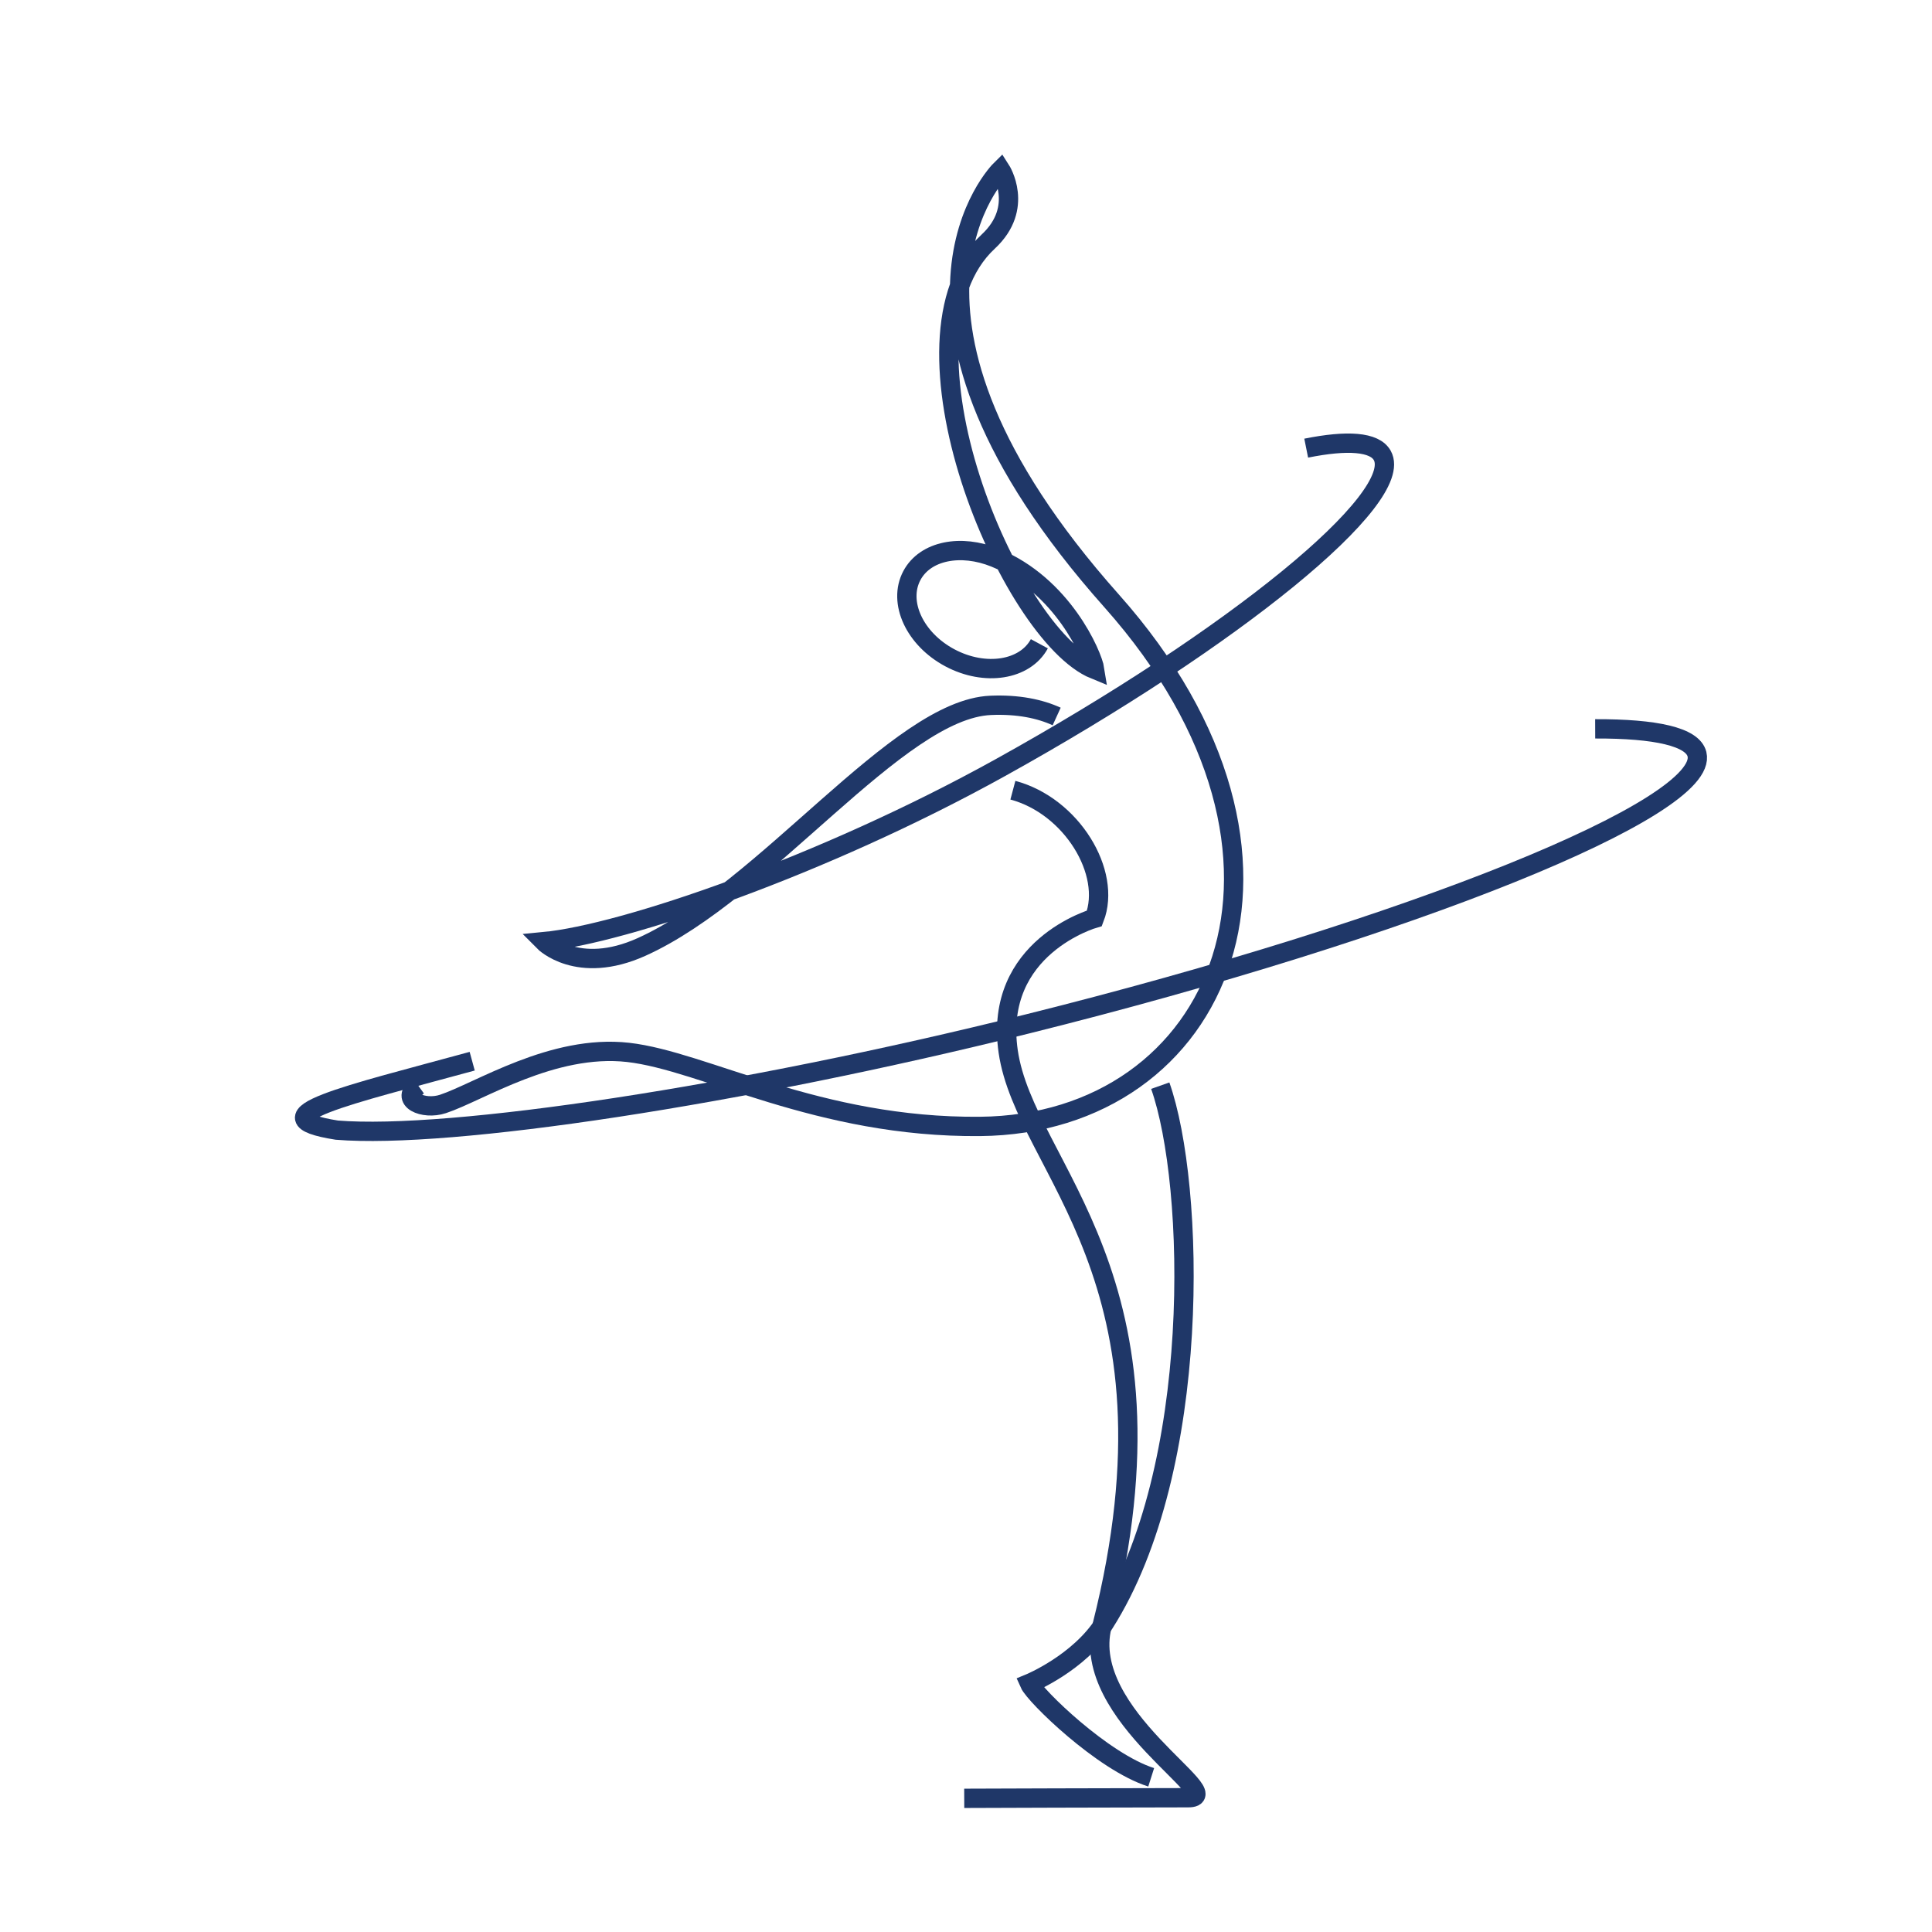 <?xml version="1.0" encoding="UTF-8" standalone="no"?><svg xmlns:dc="http://purl.org/dc/elements/1.1/" xmlns:cc="http://creativecommons.org/ns#" xmlns:rdf="http://www.w3.org/1999/02/22-rdf-syntax-ns#" xmlns:svg="http://www.w3.org/2000/svg" xmlns="http://www.w3.org/2000/svg" xmlns:sodipodi="http://sodipodi.sourceforge.net/DTD/sodipodi-0.dtd" xmlns:inkscape="http://www.inkscape.org/namespaces/inkscape" width="567" height="567" viewBox="0 0 567 567" fill="none" version="1.1" id="svg12" sodipodi:docname="MilanCortina2026_Picto-FigureSkating.svg" inkscape:version="0.92.3 (2405546, 2018-03-11)"><defs id="defs16"/><sodipodi:namedview pagecolor="#ffffff" bordercolor="#666666" borderopacity="1" objecttolerance="10" gridtolerance="10" guidetolerance="10" inkscape:pageopacity="0" inkscape:pageshadow="2" inkscape:window-width="1920" inkscape:window-height="1017" id="namedview14" showgrid="false" inkscape:zoom="0.91236105" inkscape:cx="52.159122" inkscape:cy="283.5" inkscape:window-x="-8" inkscape:window-y="-8" inkscape:window-maximized="1" inkscape:current-layer="svg12"/><path d="m340.51 318.62c10.27 29.03 12.47 112.36-16.45 157.81c-7.42 11.66-21.93 17.63-21.93 17.63c1.56 3.54 21.47 23.02 35.72 27.54" stroke="white" stroke-width="5.67" stroke-miterlimit="3.86" id="path2" style="stroke-width:5.67;stroke-miterlimit:3.86;stroke-dasharray:none;stroke:#1f3768;stroke-opacity:1"/><path d="m468.15 213.9c17.83-.06 28.6 2.34 29.87 7.43c3.91 15.69-84.02 51.13-196.41 79.15c-84.82 21.15-169.66 33.88-202.76 31.19c-25.05-3.96 3.57-10.34 39.73-20.23" stroke="white" stroke-width="5.67" stroke-miterlimit="3.86" id="path4" style="stroke-width:5.67;stroke-miterlimit:3.86;stroke-dasharray:none;stroke:#1f3768;stroke-opacity:1"/><path d="m297.26 231.91c17.21 4.58 29.12 24.21 23.93 37.59c0 0-29.74 8.4-25.31 39.07c4.99 34.52 53.46 66 27.55 168.58c-6.64 26.3 37.95 50.44 25.26 50.44c-15.91 0-65.71.18-65.71.18" stroke="white" stroke-width="5.67" stroke-miterlimit="3.86" id="path6" style="stroke-width:5.67;stroke-miterlimit:3.86;stroke-dasharray:none;stroke:#1f3768;stroke-opacity:1"/><path d="m383.34 131.52c12.11-2.43 20.09-1.89 22.33 2.15c6.9 12.45-43.32 53.49-112.18 91.66c-51.97 28.81-110.65 48.84-133.88 51.03c0 0 9.88 10.01 28.65 1.56c36.46-16.41 75.18-69.74 102.45-70.91c8.1-.35 14.53 1.03 19.4 3.26" stroke="white" stroke-width="5.67" stroke-miterlimit="3.86" id="path8" style="stroke-width:5.67;stroke-miterlimit:3.86;stroke-dasharray:none;stroke:#1f3768;stroke-opacity:1"/><path d="m122.74 318.61c-5.69 4.15 1.58 7.26 7.25 5.38c10.62-3.51 32.16-17.63 54.32-15.14c22.36 2.51 55.75 22.17 103.34 21.73c70.43-.65 105.6-78.93 38.59-154.23c-75.25-84.55-32.58-126.52-32.58-126.52c0 0 7.13 11.07-3.64 21.07c-30.51 28.33 6.24 115.37 31.26 125.59c-.65-4.23-9.46-24.8-29.28-32.84c-10.01-4.06-20.48-2.08-24.39 5.28c-4.16 7.83.84 18.64 11.19 24.14c10.31 5.48 22.02 3.62 26.23-4.14" stroke="white" stroke-width="5.67" stroke-miterlimit="3.86" id="path10" style="stroke-width:5.67;stroke-miterlimit:3.86;stroke-dasharray:none;stroke:#1f3768;stroke-opacity:1"/></svg>
